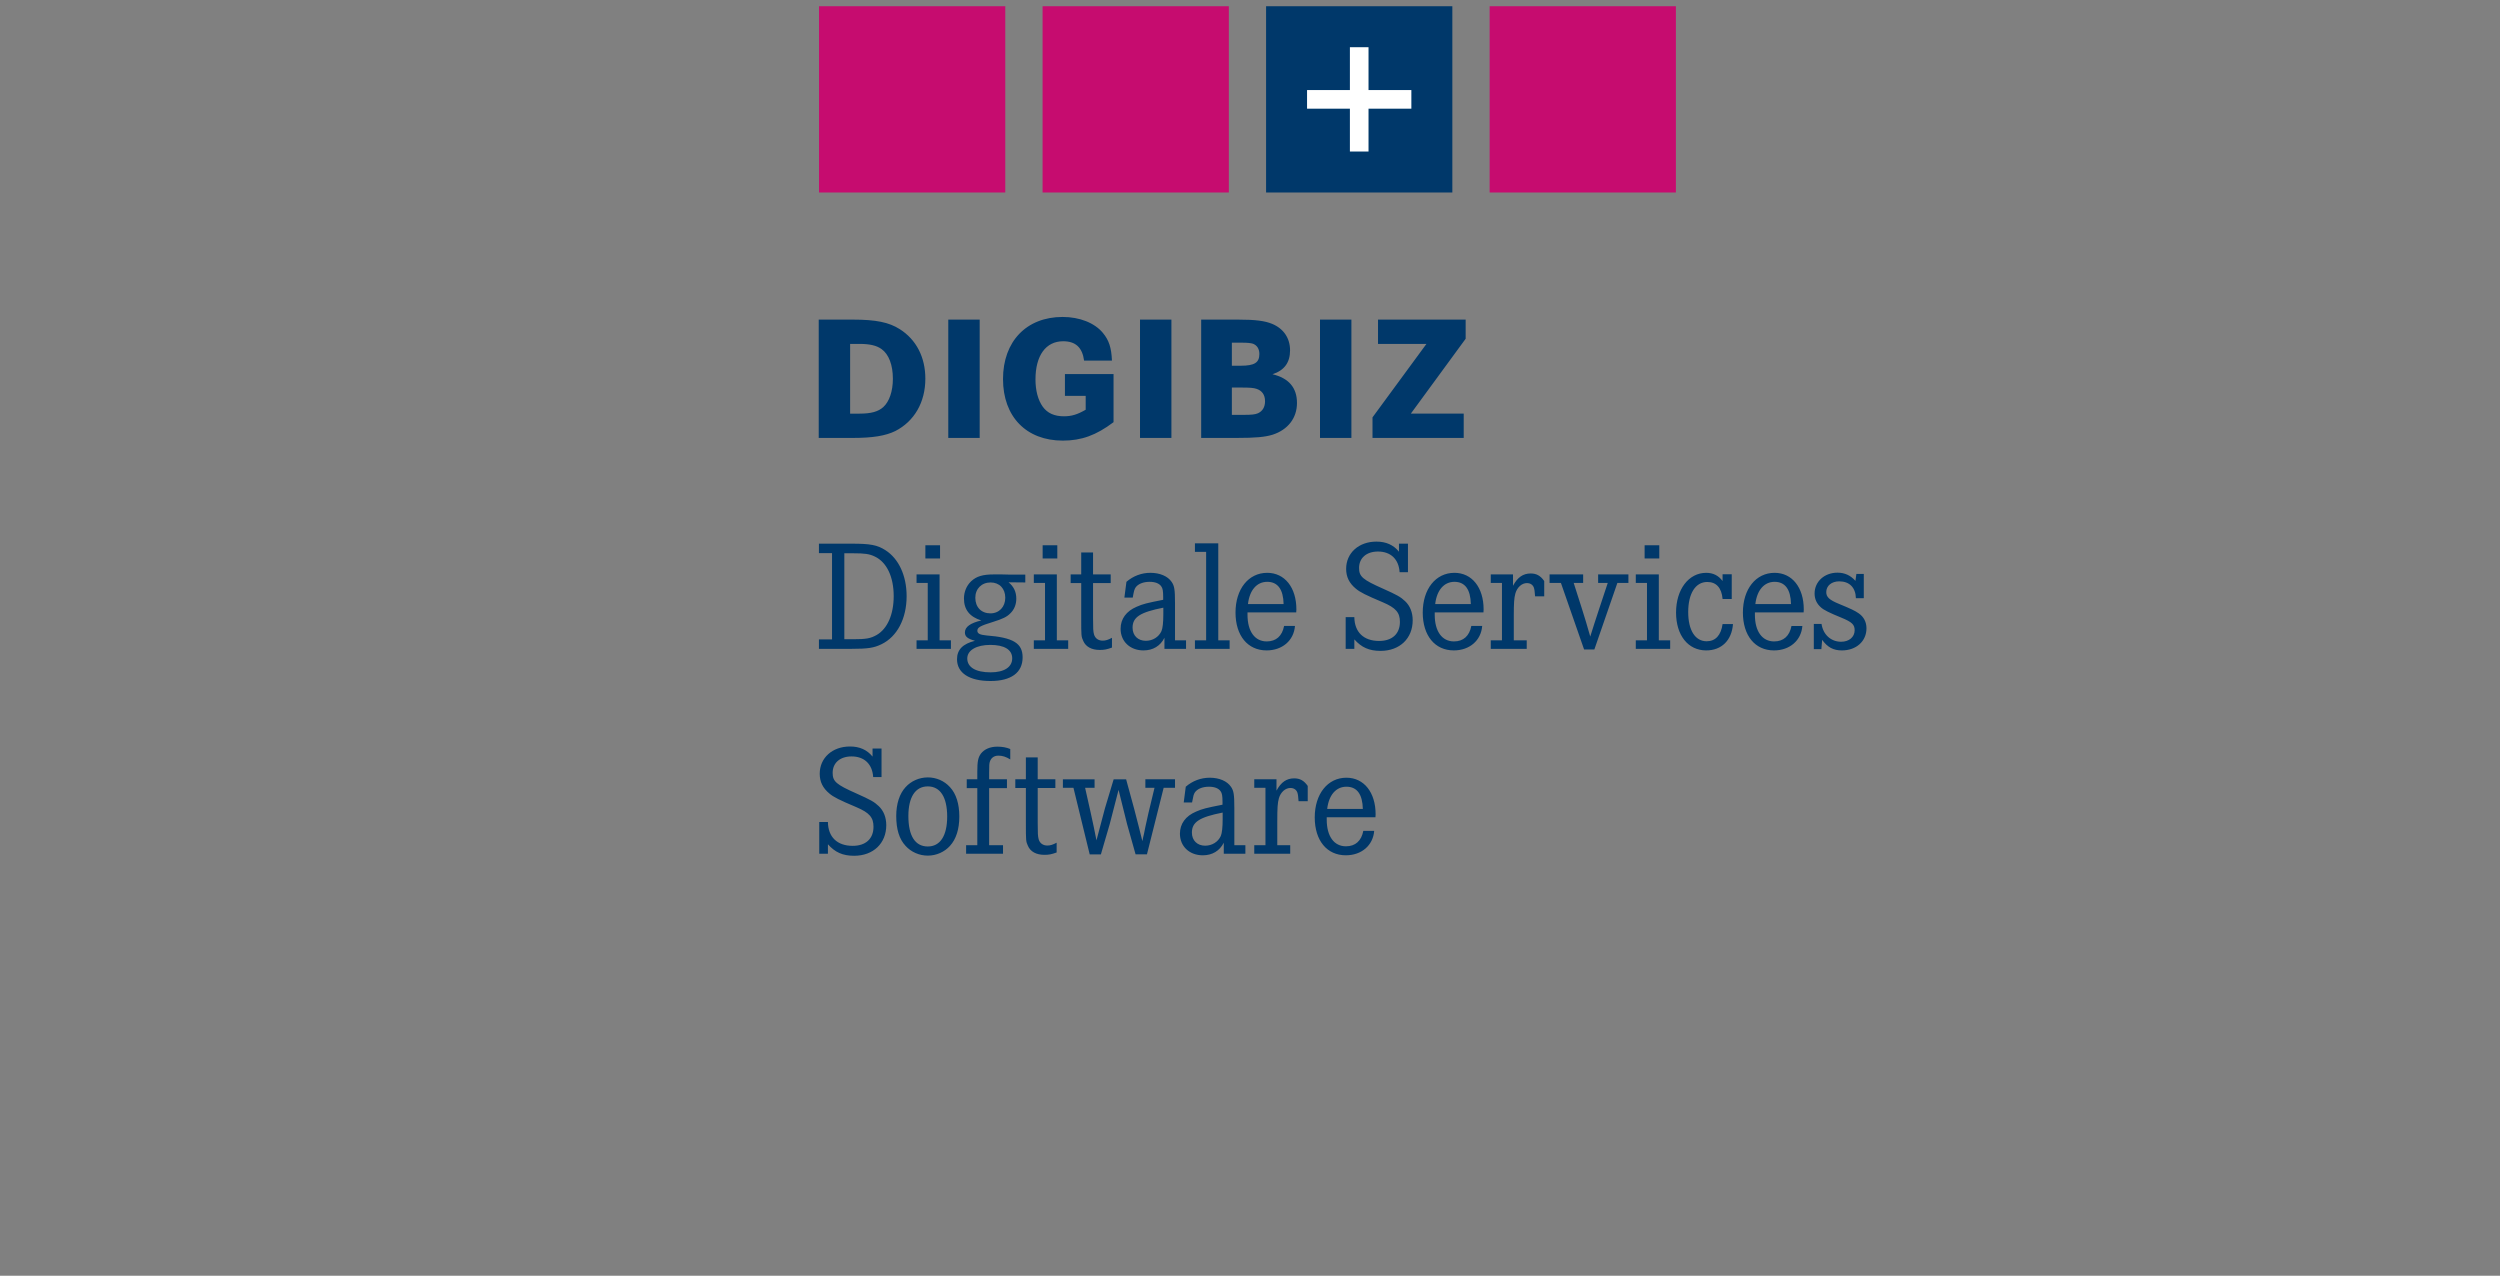 <?xml version="1.0" encoding="UTF-8"?>
<svg xmlns="http://www.w3.org/2000/svg" id="a" viewBox="0 0 631 322">
  <rect x="0" y="0" width="631" height="322" fill="#808080" stroke="none"/>
  <rect x="263.147" y="1.574" width="47.012" height="47.012" style="fill:#c60c6f;"></rect>
  <rect x="375.984" y="1.574" width="47.012" height="47.012" style="fill:#c60c6f;"></rect>
  <rect x="206.719" y="1.574" width="47.012" height="47.012" style="fill:#c60c6f;"></rect>
  <path d="M347.81,80.666v6.135h12.225l-13.613,18.539v5.194h23.017v-6.135h-13.345l13.837-18.897v-4.836h-22.121l0-0Zm-6.716,0h-7.926v29.868h7.926v-29.868Zm-30.172,24.047v-6.896h2.418c2.239,0,3.09,.09,3.762,.313,1.433,.448,2.194,1.523,2.194,3.135,0,1.478-.627,2.508-1.791,3.045-.761,.314-1.523,.403-3.851,.403h-2.732Zm0-12.404v-5.821h2.194c1.791,0,2.553,.089,3.135,.268,1.03,.403,1.612,1.299,1.612,2.597,0,2.194-1.254,2.956-4.702,2.956h-2.239Zm-7.746-11.643v29.868h8.911c4.836,0,7.165-.224,9.09-.806,3.896-1.254,6.18-4.209,6.18-8.016,0-3.851-2.06-6.269-6.18-7.254,3-.985,4.433-2.955,4.433-6.045,0-3.045-1.612-5.463-4.523-6.672-1.836-.761-4.209-1.075-8.598-1.075h-9.314Zm-7.513,0h-7.926v29.868h7.926v-29.868Zm-26.876,13.747v5.508h5.24v3.493c-2.105,1.209-3.538,1.657-5.508,1.657-2.418,0-4.164-.806-5.329-2.418-1.209-1.701-1.836-4.075-1.836-6.896,0-6,2.597-9.627,6.986-9.627,3.135,0,4.836,1.567,5.284,4.881h7.03c-.134-3.269-.761-5.15-2.283-6.985-2.105-2.553-5.911-4.03-10.165-4.03-9.135,0-15.046,6.18-15.046,15.673s5.866,15.538,15.091,15.538c4.702,0,8.419-1.343,12.807-4.657v-12.135h-12.27Zm-21.516-13.747h-7.926v29.868h7.926v-29.868Zm-32.702,23.733v-17.598h2.373c2.597,0,4.299,.403,5.553,1.299,1.836,1.299,2.866,4.03,2.866,7.478,0,3.18-.896,5.777-2.418,7.165-1.299,1.164-3.09,1.657-6.001,1.657h-2.373v0Zm-7.926-23.733v29.868h8.598c5.06,0,8.284-.538,10.747-1.746,4.791-2.463,7.568-7.254,7.568-13.21,0-5.418-2.284-9.851-6.448-12.493-2.732-1.746-6.045-2.418-11.867-2.418h-8.598Z" style="fill:#00386a;"></path>
  <path d="M334.984,204.177c.398-3.503,2.229-5.612,4.856-5.612,2.667,0,4.06,1.911,4.14,5.612h-8.996Zm12.18,2.109l.04-.756c0-5.533-2.946-9.235-7.364-9.235-4.737,0-8.001,4.1-8.001,10.03,0,5.811,3.065,9.553,7.841,9.553,3.98,0,6.886-2.508,7.165-6.17h-2.747c-.478,2.508-1.99,3.901-4.378,3.901-3.025,0-4.856-2.548-4.856-6.727v-.597h12.299Zm-24.977-9.593h-5.612v2.15h2.826v14.488h-2.826v2.149h9.075v-2.149h-3.264v-6.13c0-3.224,.079-4.538,.398-5.692,.438-1.552,1.632-2.627,2.906-2.627,.836,0,1.473,.398,1.751,1.115,.159,.438,.239,1.035,.318,2.229h2.309v-3.861c-.955-1.353-1.95-1.91-3.423-1.91-1.911,0-3.304,.955-4.458,3.104v-2.866Zm-13.589,10.071c0,2.03-.159,3.542-.478,4.259-.677,1.473-2.19,2.428-3.941,2.428-1.99,0-3.344-1.314-3.344-3.304,0-2.667,1.911-3.901,7.762-5.055v1.672Zm-7.722-4.219c.319-1.751,.398-2.03,.717-2.547,.597-.876,1.911-1.433,3.543-1.433,1.393,0,2.428,.398,2.946,1.154,.358,.478,.478,1.154,.478,2.667v.717c-4.219,.836-5.055,1.035-6.687,1.751-2.627,1.114-4.06,3.065-4.06,5.572,0,3.185,2.388,5.453,5.772,5.453,2.388,0,4.259-1.114,5.294-3.185v2.786h5.453v-2.149h-2.786v-9.393c0-3.423-.159-4.339-.836-5.334-.995-1.473-2.985-2.309-5.374-2.309-2.229,0-4.338,.796-6.05,2.269l-.517,3.98h2.109v-0Zm-32.603-5.851v2.15h2.667l4.099,16.797h2.826l2.229-7.643c.04-.119,.239-.915,.557-2.149,.518-1.95,.597-2.309,1.672-6.488,.796,3.264,1.512,6.17,2.149,8.637l2.149,7.643h2.866l4.219-16.797h2.866v-2.15h-7.483v2.15h2.309l-1.513,6.289c-.278,1.194-.478,2.15-.796,3.583l-.359,1.791s-.239,.915-.398,1.791c-.597-2.468-1.035-4.18-2.07-8.16l-2.03-7.443h-3.144l-2.189,7.285c-.756,2.786-1.473,5.493-2.15,8.12-.438-2.229-.915-4.577-1.473-7.045l-1.393-6.209h2.388v-2.15h-8.001Zm-6.356,0v-5.533h-2.985v5.533h-2.667v2.189h2.667v8.837c0,4.458,0,4.657,.517,5.772,.637,1.473,2.11,2.269,4.18,2.269,1.075,0,1.751-.12,3.065-.597v-2.468c-.955,.517-1.592,.717-2.348,.717-1.114,0-1.911-.597-2.19-1.592-.199-.756-.239-1.393-.239-4.14v-8.797h4.458v-2.189h-4.458v-0Zm-12.259,0v-1.632c0-2.03,.04-2.269,.159-2.746,.318-1.035,1.075-1.592,2.189-1.592,.995,0,1.911,.278,2.985,.955v-2.627c-.955-.398-1.99-.597-3.264-.597-1.831,0-3.264,.637-4.14,1.751-.717,.995-.915,1.95-.915,4.617v1.87h-2.667v2.229h2.667v14.409h-2.826v2.149h9.314v-2.149h-3.503v-14.409h4.498v-2.229h-4.498v-0Zm-15.487,1.791c3.144,0,4.896,2.707,4.896,7.603,0,4.856-1.751,7.563-4.896,7.563-3.185,0-4.896-2.667-4.896-7.682,0-4.777,1.751-7.483,4.896-7.483m0-2.269c-2.149,0-4.219,.916-5.612,2.468-1.513,1.632-2.349,4.219-2.349,7.244,0,3.383,.756,5.851,2.349,7.563,1.393,1.552,3.463,2.468,5.612,2.468s4.219-.915,5.612-2.468c1.552-1.712,2.349-4.219,2.349-7.404,0-3.185-.796-5.732-2.349-7.404-1.433-1.592-3.463-2.468-5.612-2.468m-13.939-7.284v2.03c-1.393-1.712-3.264-2.547-5.692-2.547-4.458,0-7.643,2.866-7.643,6.886,0,2.03,.796,3.622,2.428,4.975,1.075,.915,2.508,1.632,6.846,3.463,3.264,1.393,4.299,2.587,4.299,4.936,0,3.025-1.951,4.817-5.254,4.817-3.901,0-6.209-2.229-6.249-6.011h-2.189v8.001h2.189v-2.388c1.791,2.03,3.741,2.906,6.607,2.906,4.856,0,8.12-3.144,8.12-7.722,0-1.99-.677-3.662-1.911-4.817-1.115-1.075-2.07-1.592-5.533-3.144-5.214-2.309-6.09-3.065-6.09-5.254,0-2.507,1.87-4.14,4.776-4.14,3.224,0,5.254,1.951,5.453,5.214h2.109v-7.204h-2.269v-0Z" style="fill:#00386a;"></path>
  <path d="M314.987,152.463c.398-3.503,2.229-5.612,4.856-5.612,2.667,0,4.06,1.911,4.139,5.612h-8.996Zm12.18,2.109l.04-.756c0-5.533-2.946-9.235-7.364-9.235-4.737,0-8.001,4.1-8.001,10.03,0,5.812,3.065,9.553,7.841,9.553,3.98,0,6.886-2.508,7.165-6.17h-2.746c-.478,2.508-1.99,3.901-4.378,3.901-3.025,0-4.856-2.548-4.856-6.727v-.597h12.3v0Zm-19.675-17.434h-5.891v2.149h2.826v22.33h-2.826v2.149h8.757v-2.149h-2.866v-24.479Zm-13.868,17.912c0,2.03-.159,3.542-.478,4.259-.677,1.473-2.189,2.428-3.941,2.428-1.99,0-3.343-1.314-3.343-3.304,0-2.667,1.911-3.901,7.762-5.055v1.672Zm-7.722-4.219c.318-1.751,.398-2.03,.717-2.547,.597-.876,1.91-1.433,3.542-1.433,1.393,0,2.428,.398,2.946,1.154,.359,.478,.478,1.154,.478,2.667v.717c-4.219,.836-5.055,1.035-6.687,1.751-2.627,1.115-4.06,3.065-4.06,5.572,0,3.185,2.388,5.453,5.772,5.453,2.388,0,4.259-1.115,5.294-3.185v2.786h5.453v-2.149h-2.786v-9.394c0-3.423-.159-4.339-.836-5.334-.995-1.473-2.985-2.309-5.374-2.309-2.229,0-4.338,.796-6.05,2.269l-.517,3.98h2.109v0Zm-10.018-5.851v-5.533h-2.985v5.533h-2.667v2.189h2.667v8.837c0,4.458,0,4.657,.517,5.772,.637,1.473,2.11,2.269,4.18,2.269,1.075,0,1.751-.12,3.065-.597v-2.468c-.956,.517-1.593,.717-2.349,.717-1.114,0-1.911-.597-2.189-1.592-.199-.756-.239-1.393-.239-4.14v-8.797h4.458v-2.189h-4.458Zm-12.721-4.02h3.702v-3.343h-3.702v3.343Zm3.583,4.02h-5.811v2.15h2.826v14.488h-2.826v2.149h8.677v-2.149h-2.866v-16.638h-0Zm-16.797,17.793c3.543,0,5.533,1.194,5.533,3.383,0,2.229-2.03,3.543-5.453,3.543-3.742,0-5.891-1.274-5.891-3.503,0-2.07,2.309-3.423,5.811-3.423m.08-15.762c2.229,0,3.702,1.552,3.702,3.861s-1.552,3.941-3.741,3.941c-2.309,0-3.821-1.552-3.821-3.941,0-2.269,1.592-3.861,3.861-3.861m8.757-1.99h-4.299c-.159,0-.756,0-1.672-.04h-1.911c-2.866,0-4.458,.478-5.811,1.751-1.154,1.115-1.791,2.667-1.791,4.339,0,2.786,1.433,4.617,4.378,5.533-2.746,.637-4.14,1.632-4.14,3.025,0,1.035,.677,1.592,2.548,2.109-3.065,.756-4.538,2.229-4.538,4.657,0,3.463,3.104,5.493,8.438,5.493,5.214,0,8.12-2.109,8.12-5.97,0-3.583-2.388-5.016-9.155-5.533-1.632-.159-2.269-.478-2.269-1.194,0-.836,.756-1.234,3.98-2.229,2.428-.756,3.503-1.273,4.378-2.189,.955-.915,1.473-2.229,1.473-3.662,0-1.712-.636-3.065-1.95-4.14l4.219,.04v-1.99Zm-25.223-4.06h3.702v-3.343h-3.702v3.343Zm3.583,4.02h-5.811v2.15h2.826v14.488h-2.826v2.149h8.677v-2.149h-2.865v-16.638Zm-24.038,16.36v-21.693h2.189c2.985,0,4.14,.159,5.533,.836,2.985,1.433,4.737,5.095,4.737,9.991,0,4.617-1.592,8.239-4.299,9.791-1.552,.876-2.627,1.075-5.97,1.075h-2.189v0Zm-6.409-24.121v2.388h3.304v21.773h-3.304v2.388h8.16c4.219,0,5.692-.239,7.602-1.154,3.98-1.91,6.369-6.488,6.369-12.14,0-5.175-1.99-9.474-5.373-11.623-2.07-1.314-3.782-1.632-8.598-1.632h-8.16Z" style="fill:#00386a;"></path>
  <rect x="319.558" y="1.574" width="47.012" height="47.013" style="fill:#00386a;"></rect>
  <polygon points="356.228 22.731 345.415 22.731 345.415 11.917 340.714 11.917 340.714 22.731 329.901 22.731 329.901 27.431 340.714 27.431 340.714 38.245 345.415 38.245 345.415 27.431 356.228 27.431 356.228 22.731" style="fill:#fff;"></polygon>
  <path d="M470.421,150.991v-6.13h-1.87l-.239,1.751c-1.234-1.393-2.707-2.07-4.538-2.07-3.304,0-5.772,2.269-5.772,5.254,0,1.393,.517,2.547,1.592,3.503,.677,.637,2.19,1.393,5.135,2.587,2.707,1.115,3.384,1.751,3.384,3.185,0,1.712-1.393,2.905-3.423,2.905-2.548,0-4.538-1.791-4.936-4.498h-1.95v6.369h1.91l.199-2.348c1.354,1.871,2.826,2.667,4.975,2.667,3.622,0,6.209-2.309,6.209-5.573,0-1.592-.677-2.905-1.95-3.781-1.035-.717-1.911-1.115-4.976-2.388-2.428-.995-3.224-1.712-3.224-2.985,0-1.593,1.354-2.707,3.264-2.707,2.588,0,4.14,1.553,4.219,4.259h1.99v-0Zm-27.369,1.473c.398-3.503,2.229-5.612,4.856-5.612,2.667,0,4.06,1.911,4.14,5.612h-8.996Zm12.18,2.109l.04-.756c0-5.533-2.945-9.235-7.364-9.235-4.736,0-8.001,4.1-8.001,10.03,0,5.812,3.065,9.553,7.842,9.553,3.98,0,6.886-2.508,7.165-6.17h-2.746c-.478,2.508-1.99,3.901-4.378,3.901-3.025,0-4.856-2.548-4.856-6.727v-.597h12.299l-0,0Zm-20.455-9.633v1.712c-1.035-1.393-2.388-2.07-4.139-2.07-4.418,0-7.603,4.18-7.603,10.03,0,5.732,3.025,9.553,7.603,9.553,3.861,0,6.448-2.508,6.767-6.648h-2.627c-.398,2.826-1.791,4.339-4.02,4.339-2.906,0-4.657-2.786-4.657-7.364,0-4.697,1.831-7.603,4.816-7.603,2.269,0,3.622,1.473,3.861,4.299h2.309v-6.249h-2.309Zm-19.675-3.98h3.702v-3.343h-3.702v3.343Zm3.582,4.02h-5.811v2.15h2.826v14.488h-2.826v2.149h8.677v-2.149h-2.866v-16.638Zm-27.575,0v2.15h2.866l5.851,16.797h2.588l5.811-16.797h2.786v-2.15h-7.643v2.15h2.428l-2.189,6.607c-.836,2.547-1.593,4.856-2.229,6.926-1.075-3.742-1.115-3.861-2.07-6.926l-2.109-6.607h2.388v-2.15h-8.478Zm-9.227,0h-5.612v2.15h2.826v14.488h-2.826v2.149h9.075v-2.149h-3.264v-6.13c0-3.224,.08-4.538,.398-5.692,.438-1.552,1.632-2.627,2.906-2.627,.836,0,1.473,.398,1.751,1.115,.159,.438,.239,1.035,.318,2.229h2.309v-3.861c-.955-1.353-1.95-1.91-3.423-1.91-1.91,0-3.304,.955-4.458,3.104v-2.866h0Zm-19.639,7.483c.398-3.503,2.229-5.612,4.856-5.612,2.667,0,4.06,1.911,4.14,5.612h-8.996Zm12.18,2.109l.04-.756c0-5.533-2.946-9.235-7.364-9.235-4.737,0-8.001,4.1-8.001,10.03,0,5.812,3.065,9.553,7.841,9.553,3.98,0,6.886-2.508,7.165-6.17h-2.746c-.478,2.508-1.99,3.901-4.379,3.901-3.025,0-4.856-2.548-4.856-6.727v-.597h12.299v0Zm-21.323-17.354v2.03c-1.393-1.712-3.264-2.547-5.692-2.547-4.458,0-7.643,2.866-7.643,6.886,0,2.03,.796,3.622,2.428,4.975,1.075,.915,2.508,1.632,6.846,3.463,3.264,1.393,4.299,2.587,4.299,4.936,0,3.025-1.951,4.816-5.254,4.816-3.901,0-6.209-2.229-6.249-6.011h-2.189v8.001h2.189v-2.388c1.791,2.03,3.741,2.905,6.607,2.905,4.856,0,8.12-3.144,8.12-7.722,0-1.99-.677-3.662-1.911-4.817-1.114-1.075-2.07-1.592-5.533-3.144-5.214-2.309-6.09-3.065-6.09-5.254,0-2.507,1.87-4.139,4.776-4.139,3.224,0,5.254,1.95,5.453,5.214h2.109v-7.204h-2.269l0,0Z" style="fill:#00386a;"></path>
</svg>
